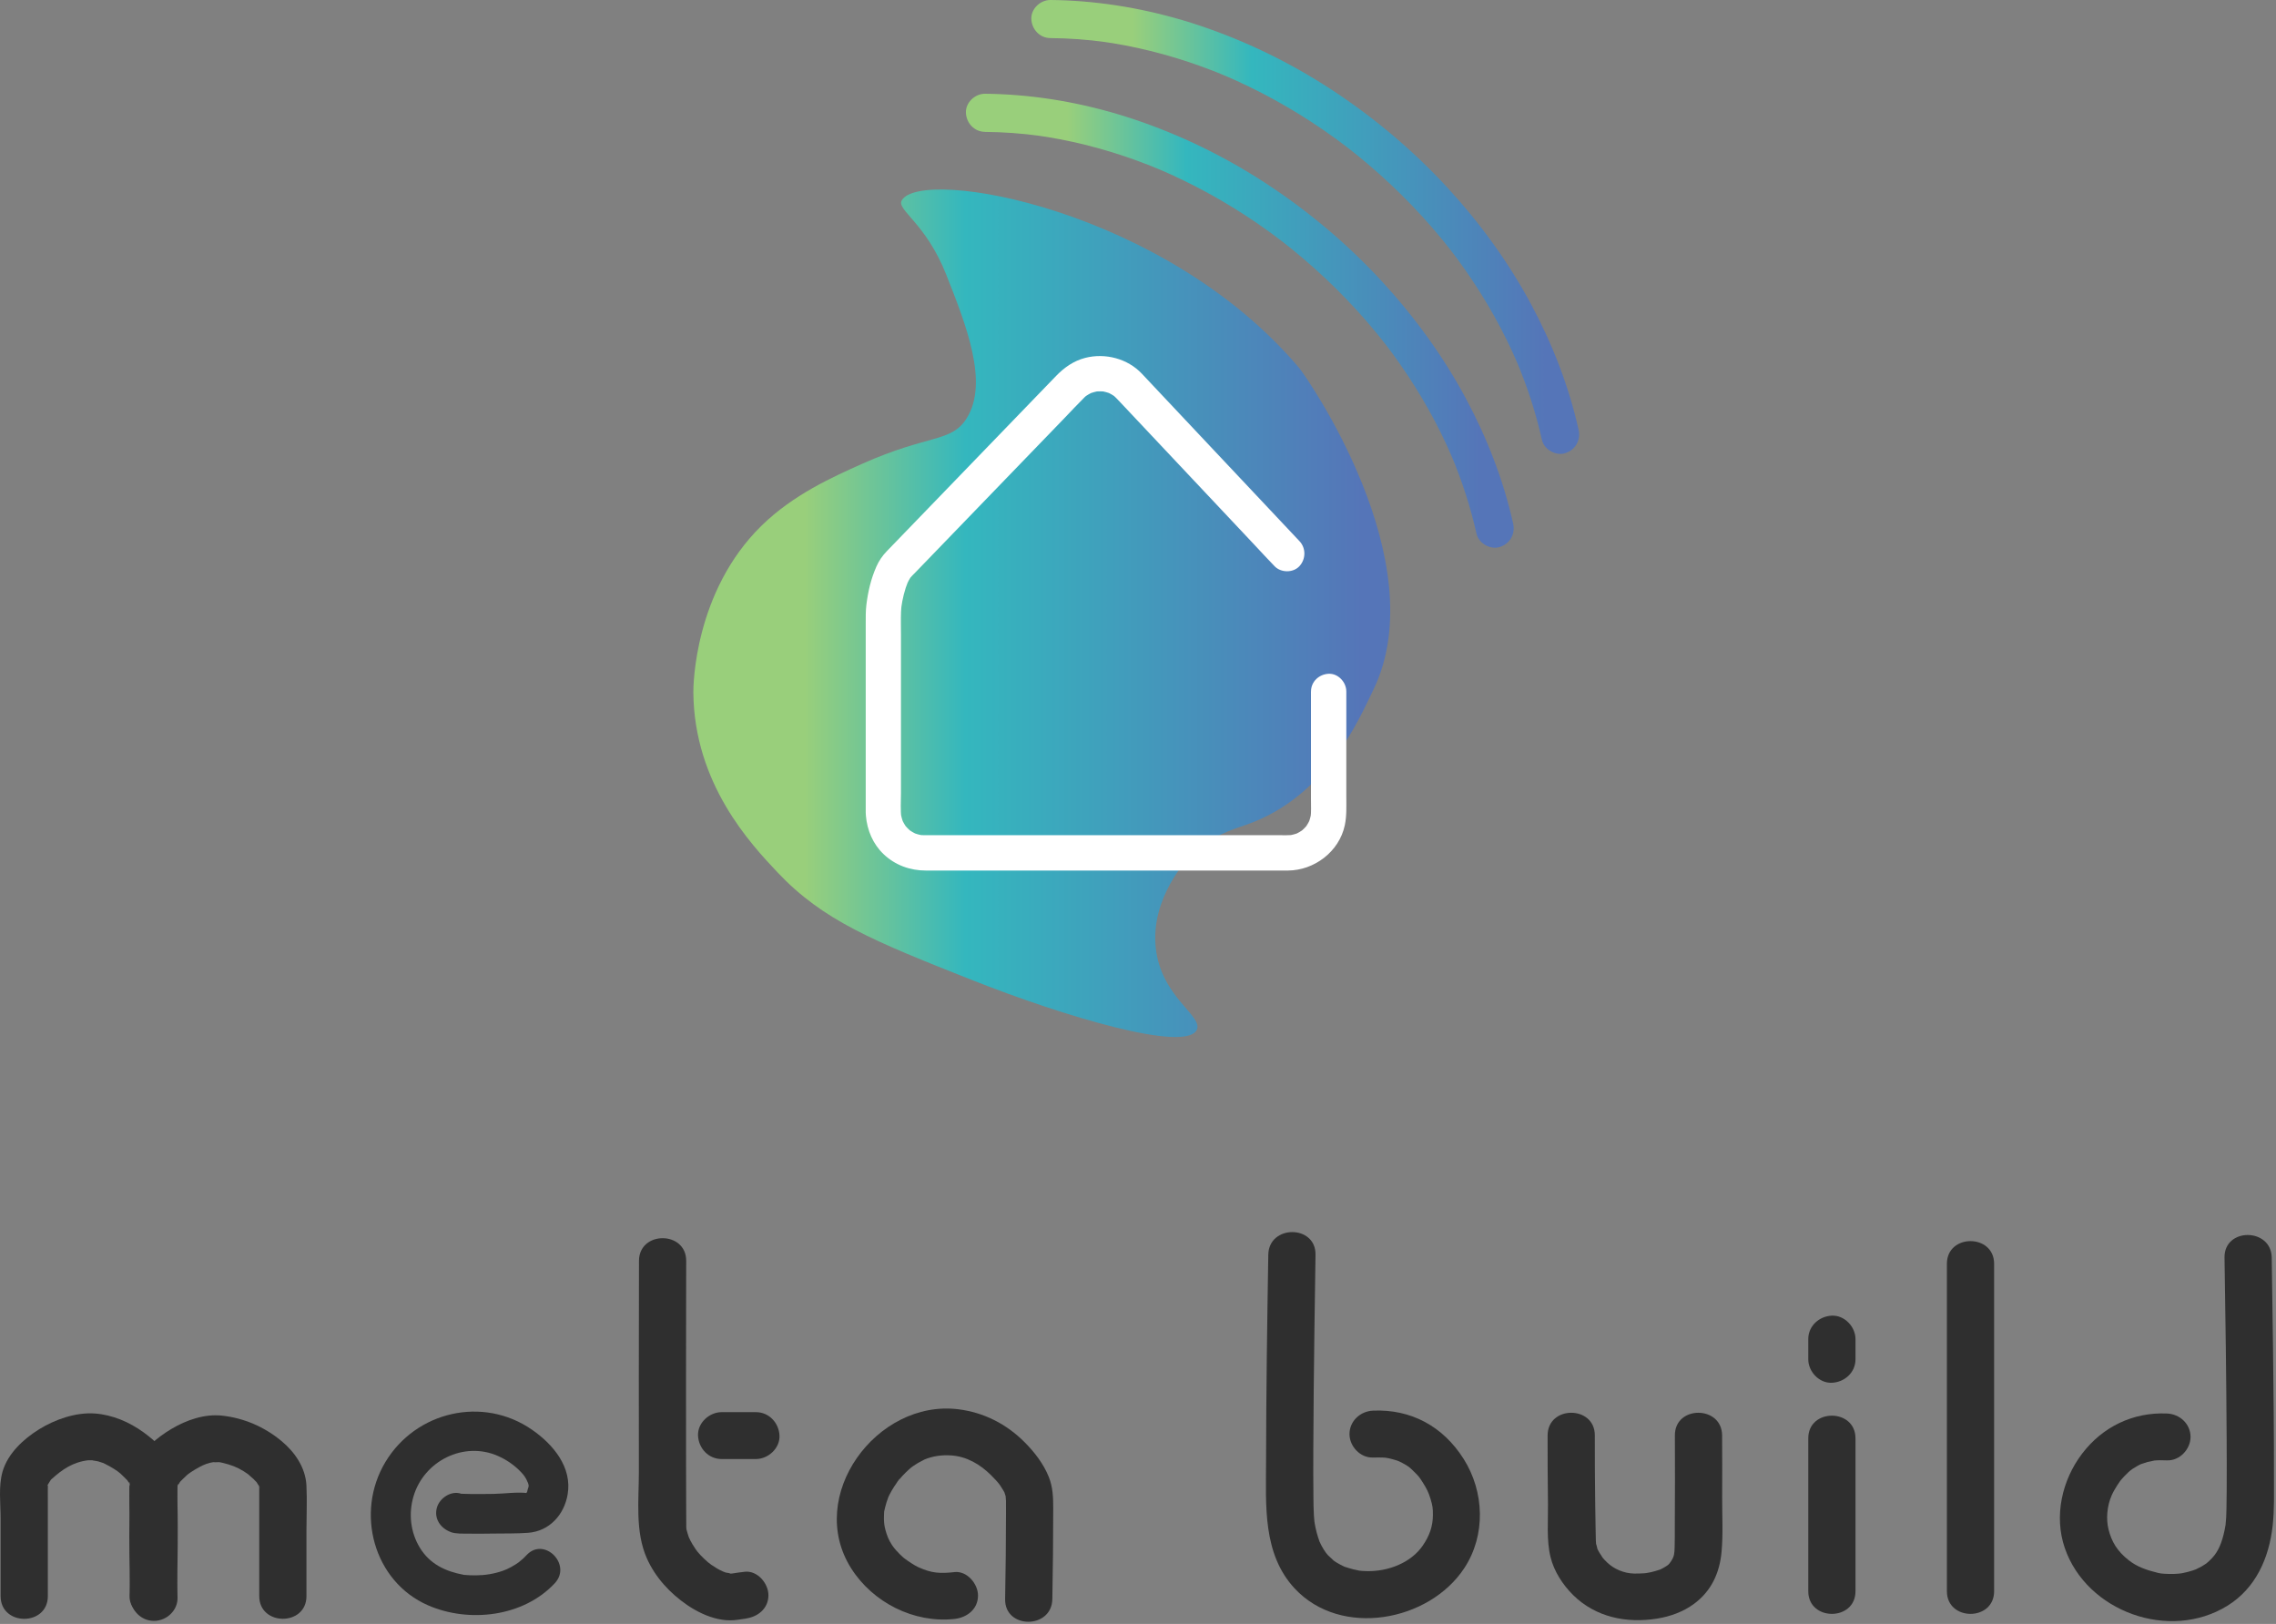 <svg width="604" height="431" viewBox="0 0 604 431" fill="none" xmlns="http://www.w3.org/2000/svg">
<rect x="0" y="0" width="604" height="431" fill="#808080" stroke="none"/>
<path d="M239.317 53.164C244.529 44.24 309.049 55.34 344.797 97.687C346.545 99.757 381.015 148.978 364.448 183.095C360.687 190.835 352.002 211.408 330.891 218.835C327.384 220.067 321.265 221.756 315.779 227.316C315.193 227.913 305.288 238.256 306.71 251.546C308.117 264.696 319.434 269.668 317.59 273.351C314.588 279.358 282.673 269.895 257.743 260.022C231.66 249.698 218.374 244.273 206.36 231.551C199.343 224.12 184.173 208.058 184 183.702C183.991 182.162 184.178 157.022 202.133 139.482C210.535 131.275 220.862 126.649 228.73 123.126C246.494 115.174 252.455 117.518 256.538 111.011C262.451 101.581 256.418 86.309 251.095 72.851C245.658 59.099 237.833 55.696 239.312 53.164H239.317Z" fill="url(#paint0_linear_353_680)"/>
<path d="M347.904 183.519V212.149C347.904 213.771 348.01 215.456 347.794 217.063L347.962 215.817C347.823 216.75 347.568 217.655 347.203 218.531L347.674 217.41C347.304 218.257 346.838 219.051 346.281 219.783L347.011 218.835C346.444 219.557 345.801 220.202 345.08 220.77L346.026 220.038C345.291 220.601 344.504 221.063 343.658 221.434L344.777 220.962C343.908 221.328 343.005 221.578 342.068 221.723L343.312 221.554C342.054 221.723 340.762 221.665 339.494 221.665H248.799C247.632 221.665 246.469 221.665 245.302 221.665C244.764 221.665 244.226 221.626 243.688 221.554L244.932 221.723C244 221.583 243.097 221.328 242.223 220.962L243.342 221.434C242.497 221.063 241.704 220.596 240.974 220.038L241.92 220.77C241.2 220.202 240.556 219.557 239.989 218.835L240.72 219.783C240.158 219.046 239.696 218.257 239.327 217.41L239.797 218.531C239.432 217.66 239.182 216.755 239.038 215.817L239.206 217.063C238.918 214.926 239.096 212.669 239.096 210.522V168.333C239.096 166.374 239.034 164.4 239.11 162.441C239.139 161.671 239.221 160.906 239.322 160.141L239.154 161.387C239.49 158.966 240.061 156.55 240.993 154.283L240.523 155.404C240.921 154.461 241.387 153.546 242.007 152.728L241.277 153.676C241.772 153.051 242.377 152.487 242.929 151.915L246.196 148.536C249.889 144.714 253.583 140.887 257.272 137.065C261.773 132.401 266.279 127.742 270.78 123.078C274.656 119.068 278.528 115.054 282.404 111.045C284.205 109.177 285.973 107.261 287.818 105.437C288.092 105.167 288.389 104.927 288.692 104.691L287.746 105.423C288.461 104.888 289.22 104.441 290.037 104.084L288.918 104.556C289.826 104.176 290.767 103.916 291.742 103.781L290.498 103.95C291.468 103.829 292.439 103.834 293.404 103.959L292.16 103.791C293.078 103.926 293.961 104.166 294.821 104.513L293.702 104.041C294.576 104.412 295.383 104.883 296.142 105.456L295.196 104.725C295.907 105.278 296.483 105.909 297.098 106.558C298.088 107.608 299.072 108.657 300.062 109.706C303.391 113.244 306.724 116.782 310.053 120.32C314.146 124.671 318.243 129.018 322.336 133.369C325.881 137.138 329.425 140.902 332.97 144.671C334.695 146.504 336.391 148.377 338.153 150.177C338.177 150.201 338.201 150.23 338.225 150.254C339.911 152.045 343.173 152.083 344.849 150.254C346.526 148.425 346.646 145.527 344.849 143.616C344.139 142.866 343.432 142.11 342.722 141.359C340.867 139.39 339.013 137.417 337.159 135.448C334.604 132.733 332.048 130.019 329.493 127.304C326.639 124.272 323.786 121.239 320.933 118.212C318.238 115.348 315.539 112.484 312.844 109.615C310.706 107.343 308.569 105.071 306.431 102.799L303.035 99.189C299.245 95.165 293.298 93.62 287.995 94.982C284.94 95.767 282.428 97.538 280.276 99.762C278.821 101.269 277.361 102.78 275.905 104.287C273.595 106.679 271.279 109.076 268.969 111.468C266.197 114.342 263.421 117.21 260.649 120.084C257.772 123.063 254.899 126.038 252.022 129.018C249.399 131.732 246.782 134.447 244.159 137.157C242.189 139.198 240.22 141.234 238.251 143.275C237.285 144.276 236.324 145.277 235.354 146.273C234.192 147.467 233.241 148.844 232.573 150.37C231.132 153.647 230.354 156.973 229.917 160.521C229.715 162.186 229.744 163.842 229.744 165.517V214.767C229.744 215.335 229.734 215.903 229.787 216.471C230.118 220.322 231.636 223.966 234.456 226.671C237.52 229.607 241.507 231.046 245.71 231.046H249.577C251.936 231.046 254.294 231.046 256.653 231.046C259.852 231.046 263.056 231.046 266.255 231.046C270.016 231.046 273.777 231.046 277.538 231.046H324.992C327.869 231.046 330.742 231.046 333.619 231.046H339.484C340.248 231.046 341.011 231.046 341.78 231.046C348.793 231.003 355.379 226.031 356.873 219.056C357.411 216.534 357.281 213.954 357.281 211.398C357.281 207.668 357.281 203.933 357.281 200.202C357.281 196.472 357.281 192.457 357.281 188.588C357.281 186.898 357.281 185.209 357.281 183.514C357.281 181.059 355.129 178.706 352.597 178.821C350.066 178.937 347.914 180.881 347.914 183.514L347.904 183.519Z" fill="white"/>
<path d="M261.371 35.007C266.251 35.046 271.127 35.402 275.964 36.052L274.624 35.869C283.578 37.087 292.387 39.291 300.899 42.333C303.406 43.229 305.885 44.196 308.34 45.231L307.134 44.721C316.481 48.677 325.402 53.606 333.769 59.353C336.205 61.028 338.592 62.771 340.931 64.581L339.908 63.791C348.189 70.203 355.856 77.408 362.72 85.331C364.588 87.487 366.394 89.697 368.138 91.954L367.35 90.929C373.143 98.442 378.24 106.505 382.438 115.02C383.576 117.33 384.648 119.669 385.647 122.042L385.138 120.834C387.967 127.558 390.239 134.514 391.829 141.637C392.405 144.222 395.528 145.979 398.035 145.166C400.739 144.29 402.176 141.714 401.556 138.947C398.972 127.366 394.596 116.16 388.99 105.715C382.952 94.462 375.343 84.022 366.697 74.641C357.527 64.691 347.041 55.897 335.715 48.514C324.888 41.452 313.143 35.744 300.889 31.648C289.481 27.835 277.511 25.52 265.492 24.991C264.123 24.928 262.75 24.895 261.376 24.885C258.739 24.866 256.212 27.224 256.332 29.939C256.452 32.654 258.547 34.974 261.376 34.993L261.371 35.007Z" fill="url(#paint1_linear_353_680)"/>
<path d="M278.735 10.108C283.616 10.147 288.491 10.503 293.328 11.153L291.988 10.97C300.942 12.188 309.751 14.392 318.263 17.434C320.771 18.329 323.249 19.297 325.704 20.332L324.498 19.822C333.846 23.778 342.766 28.707 351.133 34.454C353.569 36.129 355.956 37.871 358.295 39.681L357.272 38.892C365.553 45.303 373.22 52.509 380.084 60.432C381.953 62.588 383.759 64.797 385.502 67.055L384.715 66.03C390.508 73.543 395.604 81.606 399.802 90.12C400.941 92.431 402.012 94.77 403.011 97.143L402.502 95.935C405.331 102.659 407.603 109.614 409.193 116.738C409.769 119.323 412.892 121.08 415.399 120.266C418.104 119.39 419.54 116.815 418.92 114.048C416.336 102.467 411.96 91.261 406.354 80.816C400.316 69.563 392.708 59.123 384.061 49.741C374.891 39.792 364.405 30.998 353.079 23.614C342.252 16.553 330.507 10.845 318.254 6.748C306.84 2.951 294.87 0.631 282.852 0.106C281.483 0.043 280.109 0.01 278.735 0C276.098 -0.019 273.572 2.339 273.692 5.054C273.812 7.769 275.906 10.089 278.735 10.108Z" fill="url(#paint2_linear_353_680)"/>
<path d="M12.694 423.627C12.694 418.952 12.694 414.276 12.694 409.595C12.694 405.714 12.694 401.828 12.694 397.947C12.694 396.473 12.675 394.999 12.713 393.525C12.67 395.415 12.786 394.003 12.771 393.85C12.834 394.496 12.338 394.587 12.738 393.965C12.983 393.582 13.195 393.185 13.461 392.812C13.779 392.362 13.012 393.175 13.793 392.472C16.454 390.069 19.307 388.031 23.447 387.552C23.167 387.586 24.666 387.552 24.893 387.562C23.644 387.528 25.558 387.715 26.045 387.854C26.435 387.964 26.816 388.098 27.201 388.227C29.023 388.82 26.695 387.949 27.722 388.447C28.584 388.863 29.423 389.323 30.233 389.835C31.9 390.888 32.002 391.118 33.66 392.745C33.843 392.927 34.358 393.688 33.708 392.754C33.896 393.027 34.064 393.348 34.262 393.601C34.922 394.439 34.084 393.329 34.248 393.372C34.686 393.491 34.276 395.52 34.383 393.319C34.195 397.224 34.628 401.254 34.638 405.173C34.657 411.271 34.575 417.372 34.373 423.469C34.262 426.829 37.332 429.691 40.638 429.691C44.123 429.691 46.793 426.843 46.904 423.469C47.102 417.372 47.183 411.271 47.169 405.173C47.164 402.915 47.14 400.66 47.087 398.402C47.029 395.97 47.208 393.242 46.581 390.878C45.376 386.327 41.829 382.857 38.123 380.163C34.363 377.43 29.838 375.482 25.163 375.147C20.116 374.784 14.579 376.727 10.347 379.359C6.217 381.924 2.081 385.753 0.684 390.548C-0.444 394.429 0.163 399.038 0.163 403.039C0.163 409.902 0.163 416.765 0.163 423.632C0.163 431.639 12.689 431.653 12.694 423.632V423.627Z" fill="#2F2F2F"/>
<path d="M81.324 423.627C81.324 417.837 81.324 412.046 81.324 406.26C81.324 402.268 81.522 398.224 81.319 394.238C81.074 389.49 78.254 385.394 74.663 382.422C70.167 378.703 64.783 376.358 58.956 375.717C54.267 375.2 49.462 376.88 45.481 379.249C41.775 381.455 38.068 384.571 36.068 388.447C33.943 392.568 34.401 397.588 34.347 402.091C34.256 409.38 34.347 416.678 34.584 423.962C34.694 427.322 37.384 430.184 40.849 430.184C44.314 430.184 47.225 427.336 47.115 423.962C46.956 419.038 46.879 414.108 46.854 409.179C46.835 405.059 46.859 400.933 46.989 396.813C47.018 395.932 47.124 395.018 47.09 394.137C47.047 392.912 46.821 395.683 47.1 394.271C47.192 393.817 47.616 393.554 46.989 394.515C47.201 394.19 48.238 392.74 47.462 393.659C48.093 392.912 48.806 392.271 49.51 391.591C49.602 391.5 50.402 390.845 49.688 391.4C50.016 391.141 50.377 390.902 50.724 390.672C51.433 390.199 52.166 389.763 52.917 389.366C54.113 388.734 55.096 388.256 57.159 387.964C55.645 388.179 58.151 388.059 58.123 388.059C58.687 388.122 59.867 388.428 60.629 388.658C62.508 389.218 64.195 390.041 65.983 391.366C65.521 391.022 67.097 392.357 67.261 392.515C67.555 392.807 67.834 393.108 68.109 393.415C67.935 393.219 67.574 392.539 68.196 393.534C68.384 393.836 68.562 394.157 68.755 394.458C69.425 395.501 68.697 394.573 68.721 394.343C68.62 395.343 68.798 394.329 68.779 394.018C68.808 394.525 68.798 395.037 68.798 395.544C68.798 399.225 68.798 402.905 68.798 406.58C68.798 412.261 68.798 417.942 68.798 423.618C68.798 431.624 81.334 431.639 81.329 423.618L81.324 423.627Z" fill="#2F2F2F"/>
<path d="M119.63 406.624C120.979 407.122 122.864 407.012 124.3 407.036C126.531 407.074 128.768 407.045 131.004 407.012C134.036 406.969 137.12 407.036 140.152 406.811C145.781 406.39 149.714 402.049 150.639 396.631C151.878 389.41 146.812 383.36 141.202 379.465C128.175 370.42 110.376 374.564 102.284 388.012C94.192 401.46 99.146 419.756 113.591 426.054C124.488 430.807 138.932 429.112 147.237 420.182C151.859 415.21 144.379 407.744 139.737 412.735C139.453 413.042 139.164 413.339 138.86 413.626C138.59 413.884 136.98 415.148 138.089 414.344C136.47 415.516 134.807 416.425 133.428 416.899C131.072 417.713 128.739 418.086 126.252 418.105C125.712 418.105 125.168 418.105 124.628 418.076C124.233 418.057 123.842 418.024 123.452 417.995C122.31 417.909 124.353 418.201 122.994 417.947C118.266 417.057 114.078 415.133 111.417 410.764C108.921 406.667 108.395 401.723 109.721 397.182C112.492 387.715 123.105 382.413 132.161 386.423C134.286 387.366 136.238 388.668 137.872 390.3C138.783 391.209 139.106 391.606 139.665 392.573C139.689 392.616 140.354 394.191 140.041 393.281C140.152 393.602 140.243 393.927 140.316 394.258C140.263 393.664 140.253 393.674 140.291 394.296C140.291 394.368 140.205 395.119 140.287 394.554C140.301 394.449 139.684 396.387 140.026 395.65L139.776 396.11C139.419 396.646 139.419 396.665 139.766 396.162L139.472 396.454C140.051 396.047 140.108 395.995 139.655 396.296C138.937 396.387 140.759 396.138 139.385 396.378C138.547 396.526 140.933 396.387 140.07 396.282C137.173 395.918 133.93 396.44 131.014 396.483C128.98 396.512 126.941 396.536 124.907 396.512C124.093 396.502 123.278 396.469 122.459 396.449C122.218 396.445 121.967 396.392 121.726 396.402C120.859 396.426 123.23 396.756 122.459 396.469C119.774 395.483 116.651 397.574 115.938 400.144C115.123 403.087 116.945 405.629 119.639 406.619L119.63 406.624Z" fill="#2F2F2F"/>
<path d="M197.64 417.153C196.45 417.277 195.269 417.454 194.088 417.646C193.481 417.746 193.457 417.464 194.368 417.603C194.078 417.56 193.669 417.622 193.36 417.612C194.768 417.651 192.806 417.43 192.565 417.349C192.551 417.344 191.804 417.057 191.832 417.067C190.738 416.588 189.693 415.942 188.714 415.267C187.736 414.592 186.087 413.047 184.979 411.692C185.553 412.391 184.738 411.362 184.618 411.18C184.333 410.754 184.049 410.333 183.789 409.893C183.586 409.553 183.393 409.208 183.21 408.859C183.037 408.534 182.502 407.261 182.902 408.299C182.593 407.49 182.4 406.677 182.155 405.849C182.015 405.38 182.213 404.872 182.164 406.131C182.174 405.854 182.121 405.557 182.121 405.27C182.121 403.585 182.102 401.896 182.097 400.211C182.082 396.569 182.073 392.922 182.068 389.276C182.044 374.464 182.053 359.652 182.082 344.84C182.087 341.437 182.097 338.034 182.102 334.631C182.121 326.625 169.59 326.61 169.571 334.631C169.547 344.887 169.532 355.143 169.527 365.399C169.527 373.76 169.527 382.126 169.542 390.486C169.556 398.11 168.496 406.466 171.667 413.597C173.918 418.665 177.831 422.896 182.405 426.007C184.825 427.653 187.702 429.069 190.575 429.682C191.987 429.984 193.423 430.122 194.859 429.993C195.519 429.936 196.291 429.816 196.985 429.711C197.317 429.658 199.38 429.409 197.659 429.586C201.023 429.232 203.925 426.978 203.925 423.365C203.925 420.273 201.048 416.789 197.659 417.143L197.64 417.153Z" fill="#2F2F2F"/>
<path d="M191.505 387.232H200.595C203.872 387.232 207.01 384.37 206.86 381.011C206.711 377.651 204.108 374.789 200.595 374.789H191.505C188.228 374.789 185.09 377.651 185.24 381.011C185.389 384.37 187.992 387.232 191.505 387.232Z" fill="#2F2F2F"/>
<path d="M253.292 417.243C249.484 417.654 247.301 417.559 243.744 415.955C242.443 415.372 241.377 414.496 240.168 413.787C241.773 414.725 240.226 413.816 239.758 413.405C239.078 412.806 238.437 412.165 237.835 411.49C237.045 410.6 236.365 409.724 235.507 407.772C235.854 408.566 235.329 407.221 235.271 407.044C235.088 406.475 234.919 405.9 234.799 405.312C234.611 404.407 234.553 403.464 234.587 402.383C234.625 400.914 234.587 401.306 234.934 399.894C235.04 399.473 235.155 399.057 235.285 398.645C235.305 398.593 236.018 396.664 235.517 397.851C236.148 396.348 237.011 394.917 237.951 393.582C238.062 393.424 238.587 392.505 238.736 392.519C238.693 392.519 237.56 393.95 238.37 392.998C238.505 392.84 238.635 392.673 238.77 392.515C239.748 391.361 240.823 390.308 241.98 389.332C241.098 390.074 242.081 389.251 242.332 389.093C242.765 388.81 243.194 388.523 243.643 388.26C243.99 388.059 245.619 387.241 245.185 387.418C247.547 386.432 249.821 386.121 252.366 386.269C256.487 386.513 260.15 388.648 263.061 391.577C263.861 392.385 264.69 393.218 265.355 394.132C265.533 394.376 266.03 395.175 266.189 395.448C266.174 395.42 266.767 396.492 266.517 395.932C266.444 395.769 267.076 397.832 266.931 397.08C266.786 396.329 266.965 398.377 266.965 398.238C266.984 399.392 266.97 400.545 266.97 401.699C266.965 409.27 266.873 416.846 266.738 424.412C266.594 432.423 279.125 432.423 279.269 424.412C279.414 416.372 279.505 408.327 279.501 400.287C279.501 397.406 279.414 394.668 278.32 391.964C276.903 388.461 274.575 385.451 271.915 382.775C267.119 377.951 261.099 374.86 254.313 374.022C232.62 371.352 213.713 397.071 225.902 416.271C231.637 425.307 242.505 430.839 253.277 429.676C256.641 429.313 259.543 427.078 259.543 423.455C259.543 420.373 256.66 416.869 253.277 417.233L253.292 417.243Z" fill="#2F2F2F"/>
<path d="M364.391 386.839C365.355 386.801 366.3 386.815 367.264 386.849C367.239 386.849 368.358 386.954 367.794 386.882C367.157 386.796 368.488 387.021 368.608 387.045C369.35 387.203 370.064 387.428 370.791 387.648C370.931 387.691 371.895 388.103 371.052 387.724C371.432 387.892 371.804 388.088 372.165 388.284C373.89 389.227 373.948 389.313 375.134 390.467C376.512 391.807 376.633 391.974 377.587 393.472C378.541 394.97 379.134 396.128 379.621 397.77C380.19 399.679 380.272 400.249 380.262 402.077C380.248 405.039 379.409 407.514 377.577 410.194C374.411 414.826 368.28 417.128 362.666 416.98C361.899 416.961 361.123 416.927 360.367 416.813C361.374 416.961 359.432 416.578 359.171 416.516C358.448 416.339 357.754 416.109 357.046 415.889C355.884 415.53 356.54 415.702 356.815 415.822C356.352 415.616 355.899 415.382 355.455 415.138C354.848 414.798 354.246 414.439 353.682 414.022C354.477 414.606 352.665 413.032 352.434 412.783C351.715 412.022 350.843 410.634 350.197 409.198C349.749 408.203 350.433 409.868 350.077 408.854C349.966 408.547 349.86 408.241 349.764 407.93C349.508 407.126 349.296 406.303 349.118 405.48C349.055 405.178 348.997 404.877 348.939 404.575C348.906 404.408 348.718 403.163 348.824 403.929C348.915 404.614 348.8 403.68 348.795 403.609C348.761 403.154 348.713 402.699 348.684 402.245C348.583 400.627 348.573 399.005 348.554 397.387C348.501 393.104 348.51 388.816 348.525 384.532C348.563 373.97 348.684 363.403 348.819 352.841C348.906 346.227 348.997 339.618 349.108 333.009C349.238 324.997 336.707 324.997 336.577 333.009C336.278 351.3 336.013 369.596 335.984 387.887C335.965 399.498 335.03 412.39 343.575 421.579C355.831 434.764 379.264 430.38 388.595 416.181C394.34 407.442 393.935 395.908 388.407 387.184C382.879 378.459 374.368 373.97 364.391 374.387C361.008 374.525 358.126 377.143 358.126 380.608C358.126 383.867 360.993 386.973 364.391 386.83V386.839Z" fill="#2F2F2F"/>
<path d="M410.698 380.966C410.684 387.035 410.727 393.098 410.799 399.167C410.857 403.751 410.375 408.786 411.479 413.27C412.404 417.027 414.713 420.597 417.45 423.306C423.436 429.226 431.601 430.868 439.698 429.59C443.211 429.035 446.686 427.786 449.554 425.666C454.152 422.268 456.34 417.491 456.86 411.906C457.304 407.169 457.005 402.277 457.024 397.52C457.048 392.002 457.048 386.484 457.01 380.962C456.957 372.96 444.426 372.941 444.479 380.962C444.532 388.983 444.493 397.08 444.455 405.139C444.445 406.958 444.479 408.786 444.411 410.605C444.349 412.213 444.382 412.94 443.481 414.328C442.797 415.381 442.642 415.391 441.433 416.118C441.303 416.195 440.18 416.764 440.825 416.463C441.394 416.199 440.531 416.573 440.478 416.592C439.683 416.85 438.893 417.094 438.073 417.276C437.51 417.401 436.936 417.491 436.367 417.587C437.486 417.401 436.946 417.52 436.228 417.558C435.365 417.606 434.507 417.645 433.639 417.625C430.907 417.568 428.28 416.386 426.545 414.725C426.02 414.223 425.504 413.696 425.061 413.127C425.663 413.893 424.511 412.208 424.386 411.983C424.251 411.749 424.14 411.495 424 411.26C423.518 410.452 424.299 412.165 424 411.323C423.803 410.763 423.735 410.045 423.47 409.528C423.118 408.848 423.383 410.643 423.533 409.963C423.6 409.652 423.509 409.198 423.504 408.877C423.475 407.685 423.451 406.494 423.431 405.302C423.388 402.971 423.354 400.641 423.325 398.31C423.258 392.529 423.219 386.743 423.234 380.962C423.253 372.955 410.722 372.941 410.703 380.962L410.698 380.966Z" fill="#2F2F2F"/>
<path d="M479.875 381.733V422.317C479.875 430.323 492.406 430.337 492.406 422.317V381.733C492.406 373.726 479.875 373.712 479.875 381.733Z" fill="#2F2F2F"/>
<path d="M479.875 355.4V360.77C479.875 364.024 482.757 367.14 486.14 366.992C489.524 366.843 492.406 364.259 492.406 360.77V355.4C492.406 352.146 489.524 349.031 486.14 349.179C482.757 349.327 479.875 351.912 479.875 355.4Z" fill="#2F2F2F"/>
<path d="M516.664 335.407V422.317C516.664 430.323 529.195 430.338 529.195 422.317V335.407C529.195 327.4 516.664 327.386 516.664 335.407Z" fill="#2F2F2F"/>
<path d="M575.05 375.148C566.009 374.77 557.974 378.68 552.548 385.806C547.193 392.841 545.039 402.389 547.955 410.865C553.757 427.72 575.701 435.689 591.09 426.179C598.671 421.494 602.161 413.444 603.115 404.93C603.587 400.733 603.448 396.436 603.457 392.219C603.476 380.7 603.346 369.181 603.207 357.661C603.11 349.698 602.999 341.729 602.869 333.766C602.739 325.802 590.208 325.745 590.338 333.766C590.598 349.678 590.811 365.591 590.902 381.509C590.926 386.094 590.946 390.683 590.917 395.273C590.907 396.996 590.893 398.718 590.854 400.441C590.839 401.207 590.82 401.978 590.777 402.743C590.743 403.38 590.68 404.016 590.618 404.653C590.526 405.643 590.786 403.724 590.608 404.739C590.517 405.241 590.435 405.739 590.329 406.242C589.697 409.185 588.815 411.64 587.008 413.545C586.762 413.808 586.507 414.062 586.246 414.306C586.131 414.416 584.988 415.378 585.596 414.909C585.846 414.717 584.622 415.536 584.256 415.746C583.89 415.957 582.179 416.747 582.983 416.426C582.203 416.737 581.393 416.981 580.583 417.192C580.169 417.297 579.745 417.373 579.335 417.479C579.33 417.479 578.284 417.675 578.887 417.579C579.566 417.474 578.236 417.646 578.096 417.656C577.769 417.68 577.436 417.704 577.108 417.718C576.222 417.752 575.33 417.742 574.443 417.685C574.106 417.665 573.773 417.637 573.436 417.598C572.992 417.555 572.988 417.551 573.426 417.594L572.756 417.469C569.624 416.703 567.108 415.832 564.891 414.071C561.898 411.698 560.394 409.242 559.56 405.926C558.885 403.246 559.112 399.762 560.399 396.857C560.804 395.943 561.324 395.062 561.859 394.22C562.095 393.847 562.341 393.483 562.597 393.124C562.727 392.937 563.213 392.344 562.804 392.842C563.411 392.104 564.091 391.449 564.77 390.779C564.992 390.559 565.238 390.358 565.474 390.157C564.775 390.736 565.802 389.927 565.951 389.831C566.741 389.334 567.541 388.85 568.394 388.467C567.652 388.798 569.489 388.123 569.884 388.017C570.279 387.912 572.183 387.577 571.494 387.649C572.674 387.52 573.87 387.534 575.055 387.587C578.439 387.725 581.321 384.624 581.321 381.365C581.321 377.876 578.448 375.287 575.055 375.144L575.05 375.148Z" fill="#2F2F2F"/>
<defs>
<linearGradient id="paint0_linear_353_680" x1="184" y1="162.764" x2="368.939" y2="162.764" gradientUnits="userSpaceOnUse">
<stop offset="0.16" stop-color="#99CF7B"/>
<stop offset="0.39" stop-color="#34B7BE"/>
<stop offset="0.96" stop-color="#5575B8"/>
</linearGradient>
<linearGradient id="paint1_linear_353_680" x1="261.361" y1="85.138" x2="398.333" y2="85.138" gradientUnits="userSpaceOnUse">
<stop offset="0.16" stop-color="#99CF7B"/>
<stop offset="0.39" stop-color="#34B7BE"/>
<stop offset="0.96" stop-color="#5575B8"/>
</linearGradient>
<linearGradient id="paint2_linear_353_680" x1="278.726" y1="60.239" x2="415.697" y2="60.239" gradientUnits="userSpaceOnUse">
<stop offset="0.16" stop-color="#99CF7B"/>
<stop offset="0.39" stop-color="#34B7BE"/>
<stop offset="0.96" stop-color="#5575B8"/>
</linearGradient>
</defs>
</svg>
